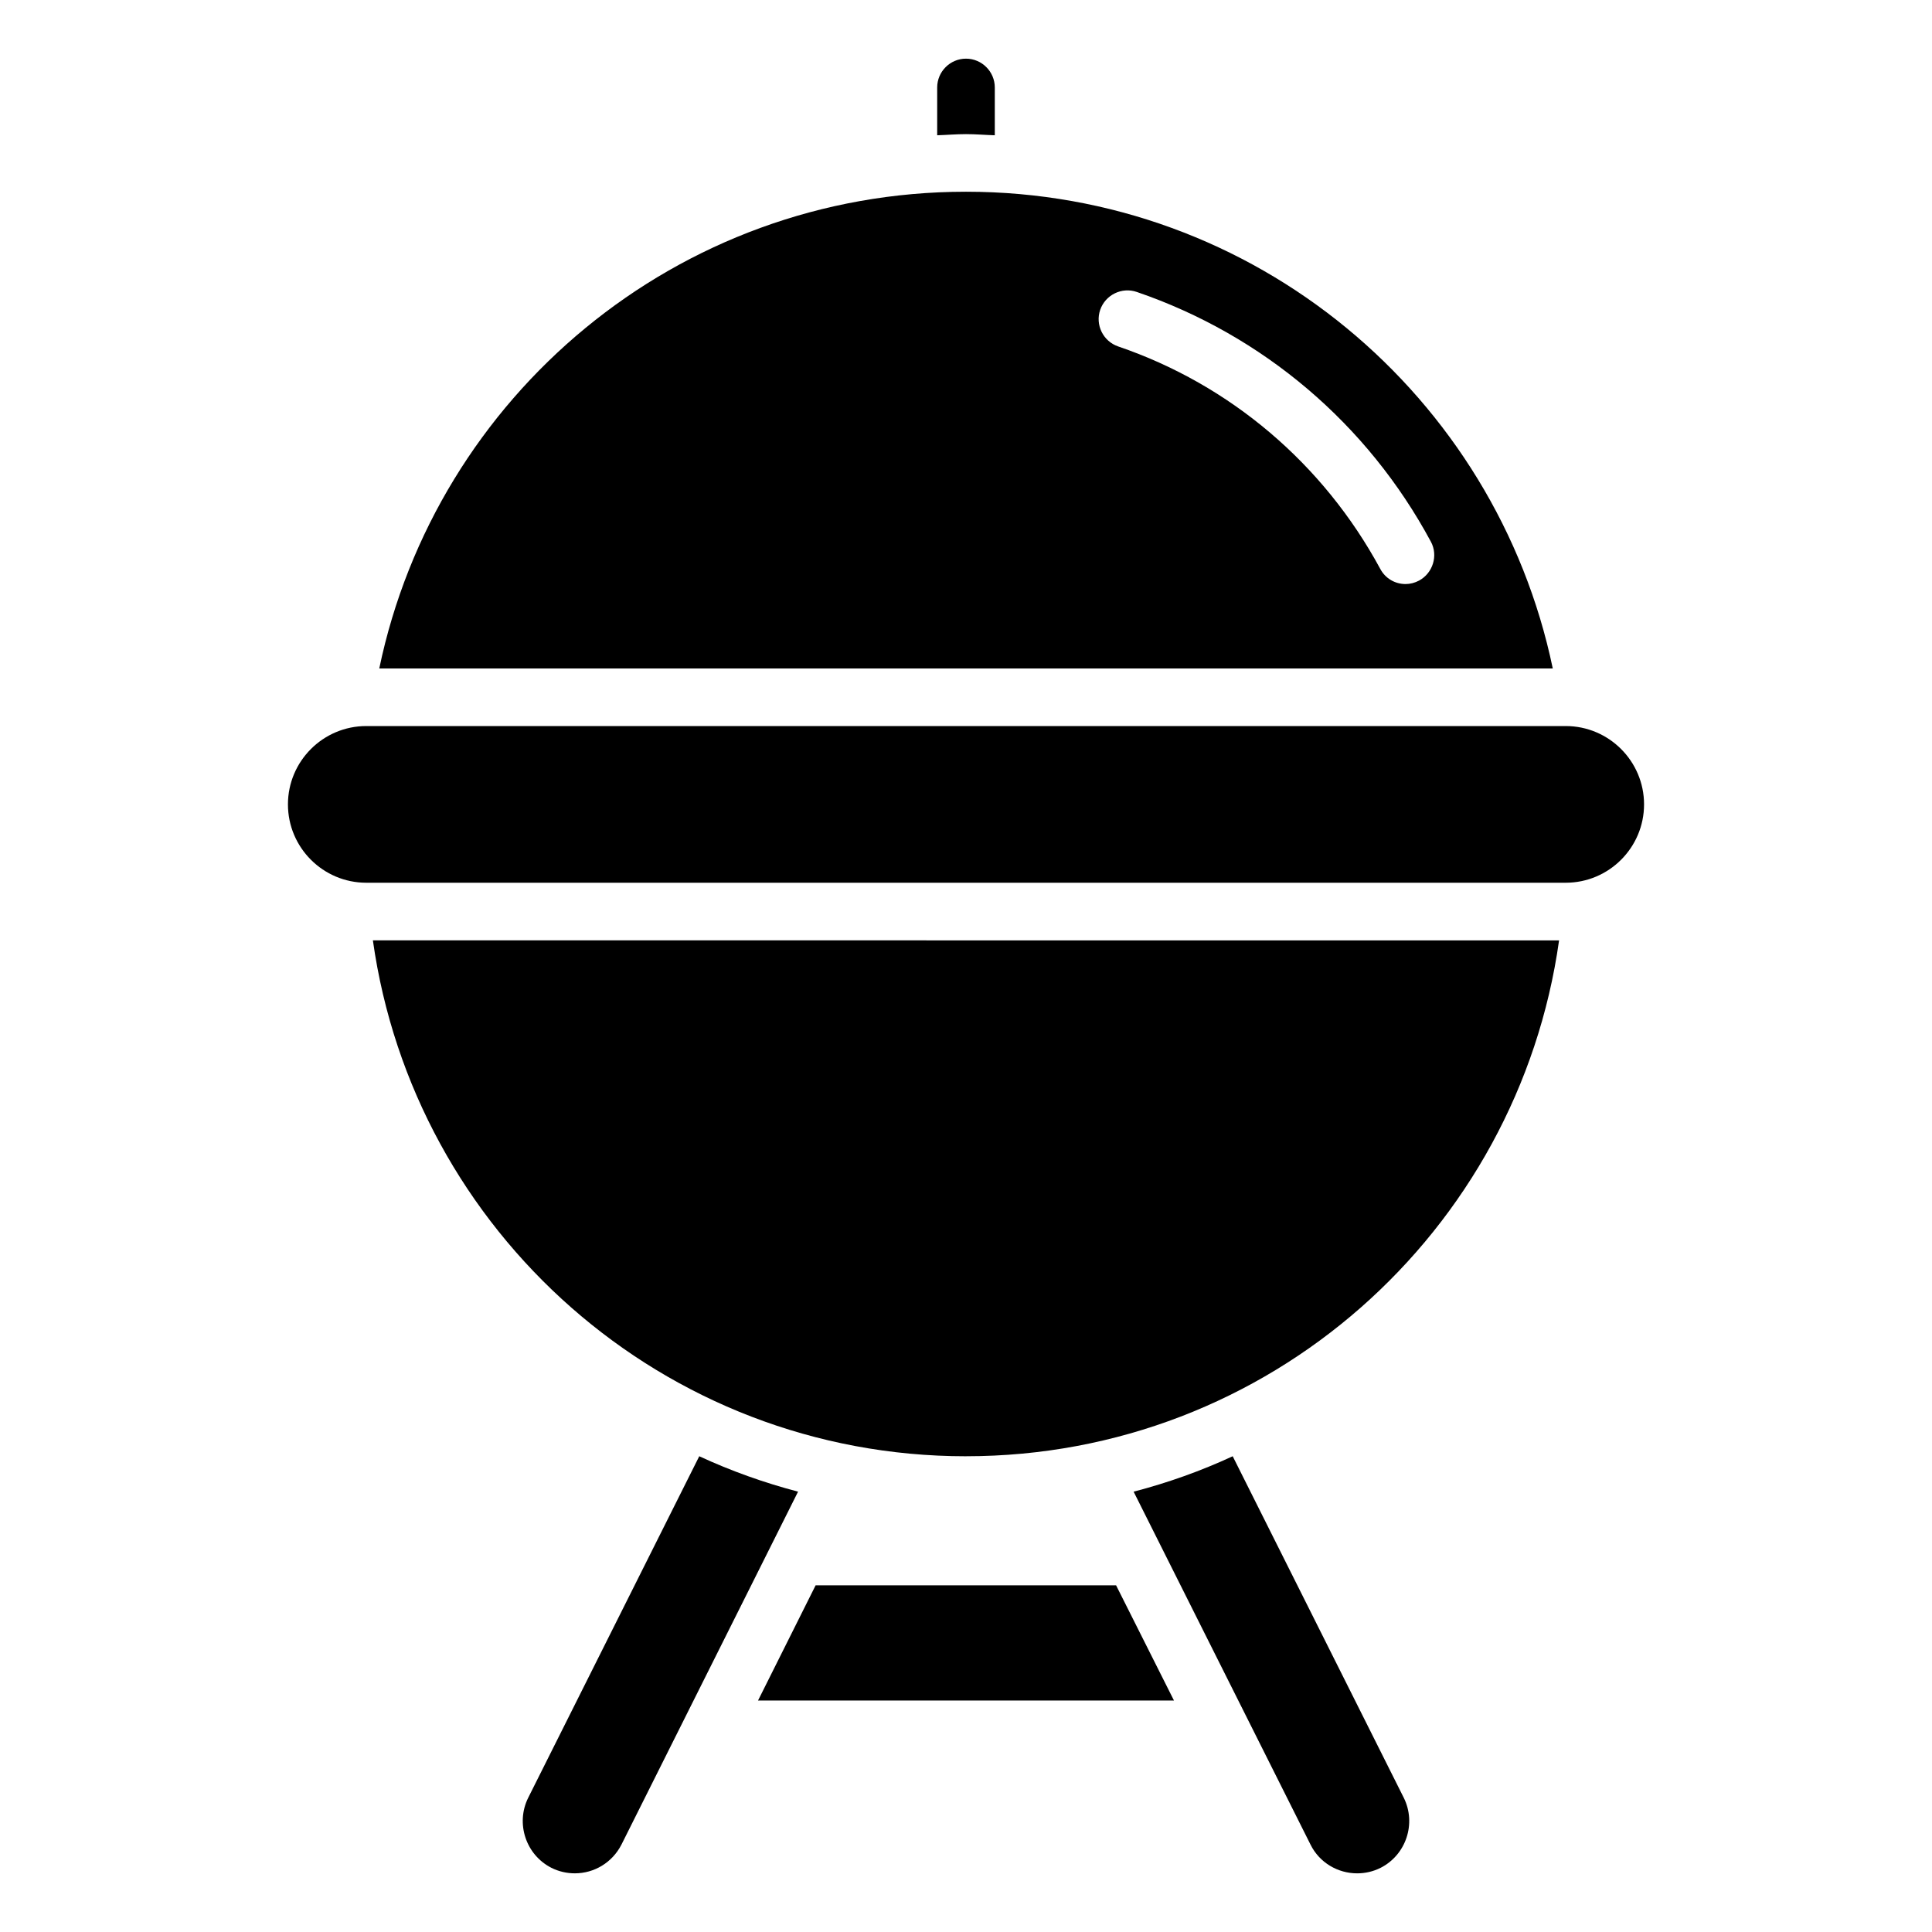 <?xml version="1.0" encoding="UTF-8"?>
<!-- Uploaded to: ICON Repo, www.iconrepo.com, Generator: ICON Repo Mixer Tools -->
<svg fill="#000000" width="800px" height="800px" version="1.1" viewBox="144 144 512 512" xmlns="http://www.w3.org/2000/svg">
 <g>
  <path d="m558.93 336.41h-317.86c-11.449 0-20.762 9.312-20.762 20.762s9.312 20.762 20.762 20.762h317.86c11.449 0 20.762-9.312 20.762-20.762s-9.312-20.762-20.766-20.762z"/>
  <path d="m329.31 529.92-45.344 90.531c-3.359 6.793-0.609 15.113 6.184 18.551 1.984 0.992 4.121 1.449 6.184 1.449 5.113 0 9.922-2.824 12.367-7.633l46.793-93.512c-9.008-2.367-17.785-5.496-26.184-9.387z"/>
  <path d="m470.68 529.92c-8.398 3.894-17.176 7.023-26.258 9.391l46.871 93.512c2.367 4.809 7.25 7.633 12.367 7.633 2.062 0 4.199-0.457 6.184-1.449 6.793-3.434 9.543-11.754 6.184-18.551z"/>
  <path d="m360.15 564.12-15.266 30.535h110.23l-15.344-30.535z"/>
  <path d="m400 529.92c80.227 0 146.33-59.465 157.17-136.71l-314.35-0.004c10.84 77.176 76.945 136.72 157.18 136.72z"/>
  <path d="m407.63 179.85v-12.672c0-4.199-3.434-7.633-7.633-7.633s-7.633 3.434-7.633 7.633v12.672c2.519-0.078 5.039-0.305 7.633-0.305s5.113 0.23 7.633 0.305z"/>
  <path d="m400 194.81c-76.641 0-140.46 54.199-155.49 126.34h310.99c-15.043-72.141-78.859-126.34-155.5-126.34zm120.07 103.05c-1.145 0.609-2.367 0.918-3.586 0.918-2.75 0-5.344-1.449-6.719-4.047-15.039-27.785-39.695-48.777-69.465-58.93-3.969-1.375-6.106-5.727-4.734-9.695 1.375-3.969 5.727-6.106 9.695-4.734 33.434 11.449 61.145 34.961 77.938 66.184 1.984 3.664 0.535 8.32-3.129 10.305z"/>
 </g>
</svg>